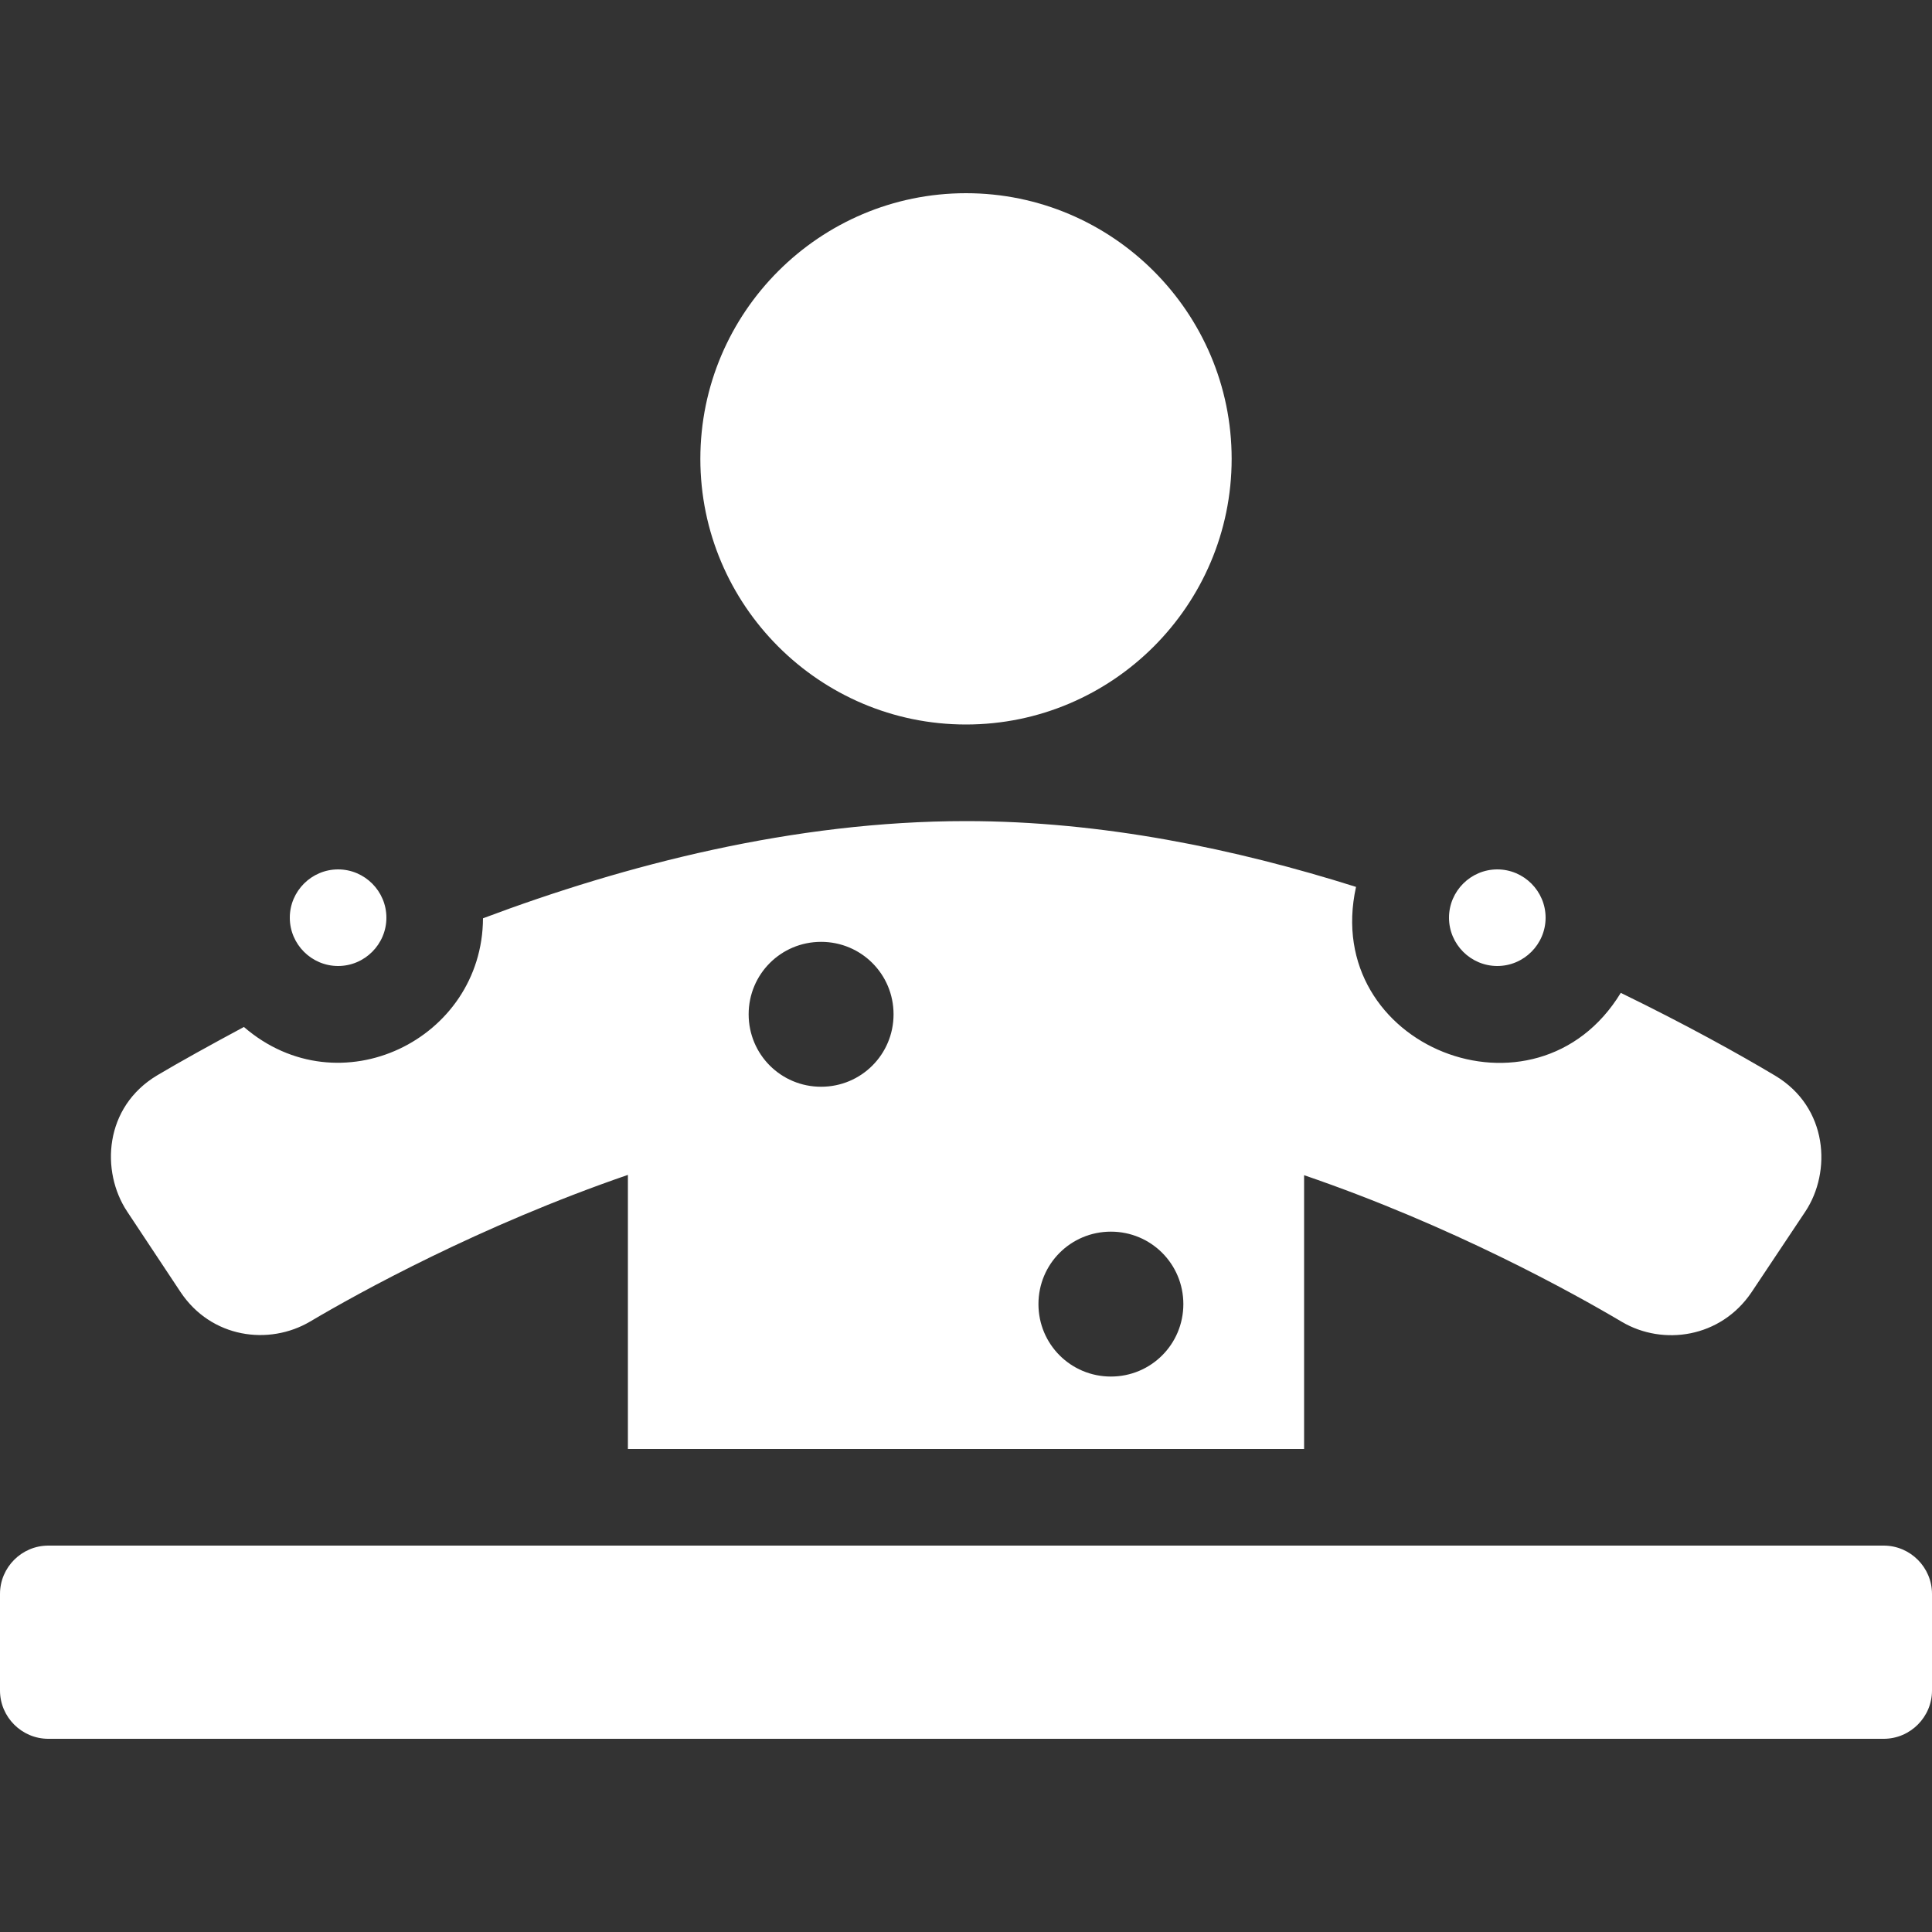 <svg width="100" height="100" viewBox="0 0 100 100" fill="none" xmlns="http://www.w3.org/2000/svg">
<rect x="0" y="0" width="100" height="100" fill="#333333" stroke="none"/>
<path d="M77.5 50C78.875 50 80 48.875 80 47.5C80 46.125 78.875 45 77.5 45C76.125 45 75 46.125 75 47.5C75 48.875 76.125 50 77.5 50ZM50 37.5C57.578 37.5 63.75 31.328 63.75 23.75C63.75 16.172 57.578 10 50 10C42.422 10 36.25 16.172 36.25 23.75C36.25 31.328 42.422 37.5 50 37.5ZM9.344 66.875C10.938 69.266 13.922 69.656 16.047 68.406C18.578 66.906 24.828 63.453 32.5 60.812V75H67.5V60.828C75.172 63.453 81.422 66.922 83.953 68.422C86.078 69.672 89.062 69.25 90.656 66.891L93.438 62.719C94.812 60.656 94.625 57.312 91.875 55.672C90.016 54.562 87.234 53.016 83.891 51.391C79.5 58.594 68.359 54.172 70.188 45.906C63.953 43.938 57.047 42.5 50 42.5C41.094 42.5 32.359 44.766 25 47.531C24.969 53.812 17.562 57.422 12.625 53.156C10.875 54.094 9.297 54.969 8.141 55.656C5.391 57.297 5.203 60.625 6.578 62.703L9.344 66.875ZM57.5 63.75C59.578 63.75 61.25 65.422 61.25 67.5C61.25 69.578 59.578 71.25 57.5 71.25C55.422 71.25 53.75 69.578 53.75 67.5C53.75 65.422 55.422 63.75 57.5 63.75ZM42.5 48.75C44.578 48.75 46.25 50.422 46.25 52.5C46.25 54.578 44.578 56.25 42.5 56.25C40.422 56.25 38.75 54.578 38.75 52.5C38.75 50.422 40.422 48.75 42.5 48.75ZM17.5 50C18.875 50 20 48.875 20 47.5C20 46.125 18.875 45 17.5 45C16.125 45 15 46.125 15 47.5C15 48.875 16.125 50 17.5 50ZM97.5 80H2.5C1.125 80 0 81.125 0 82.5V87.5C0 88.875 1.125 90 2.5 90H97.5C98.875 90 100 88.875 100 87.5V82.5C100 81.125 98.875 80 97.5 80Z" fill="white"/>
</svg>
